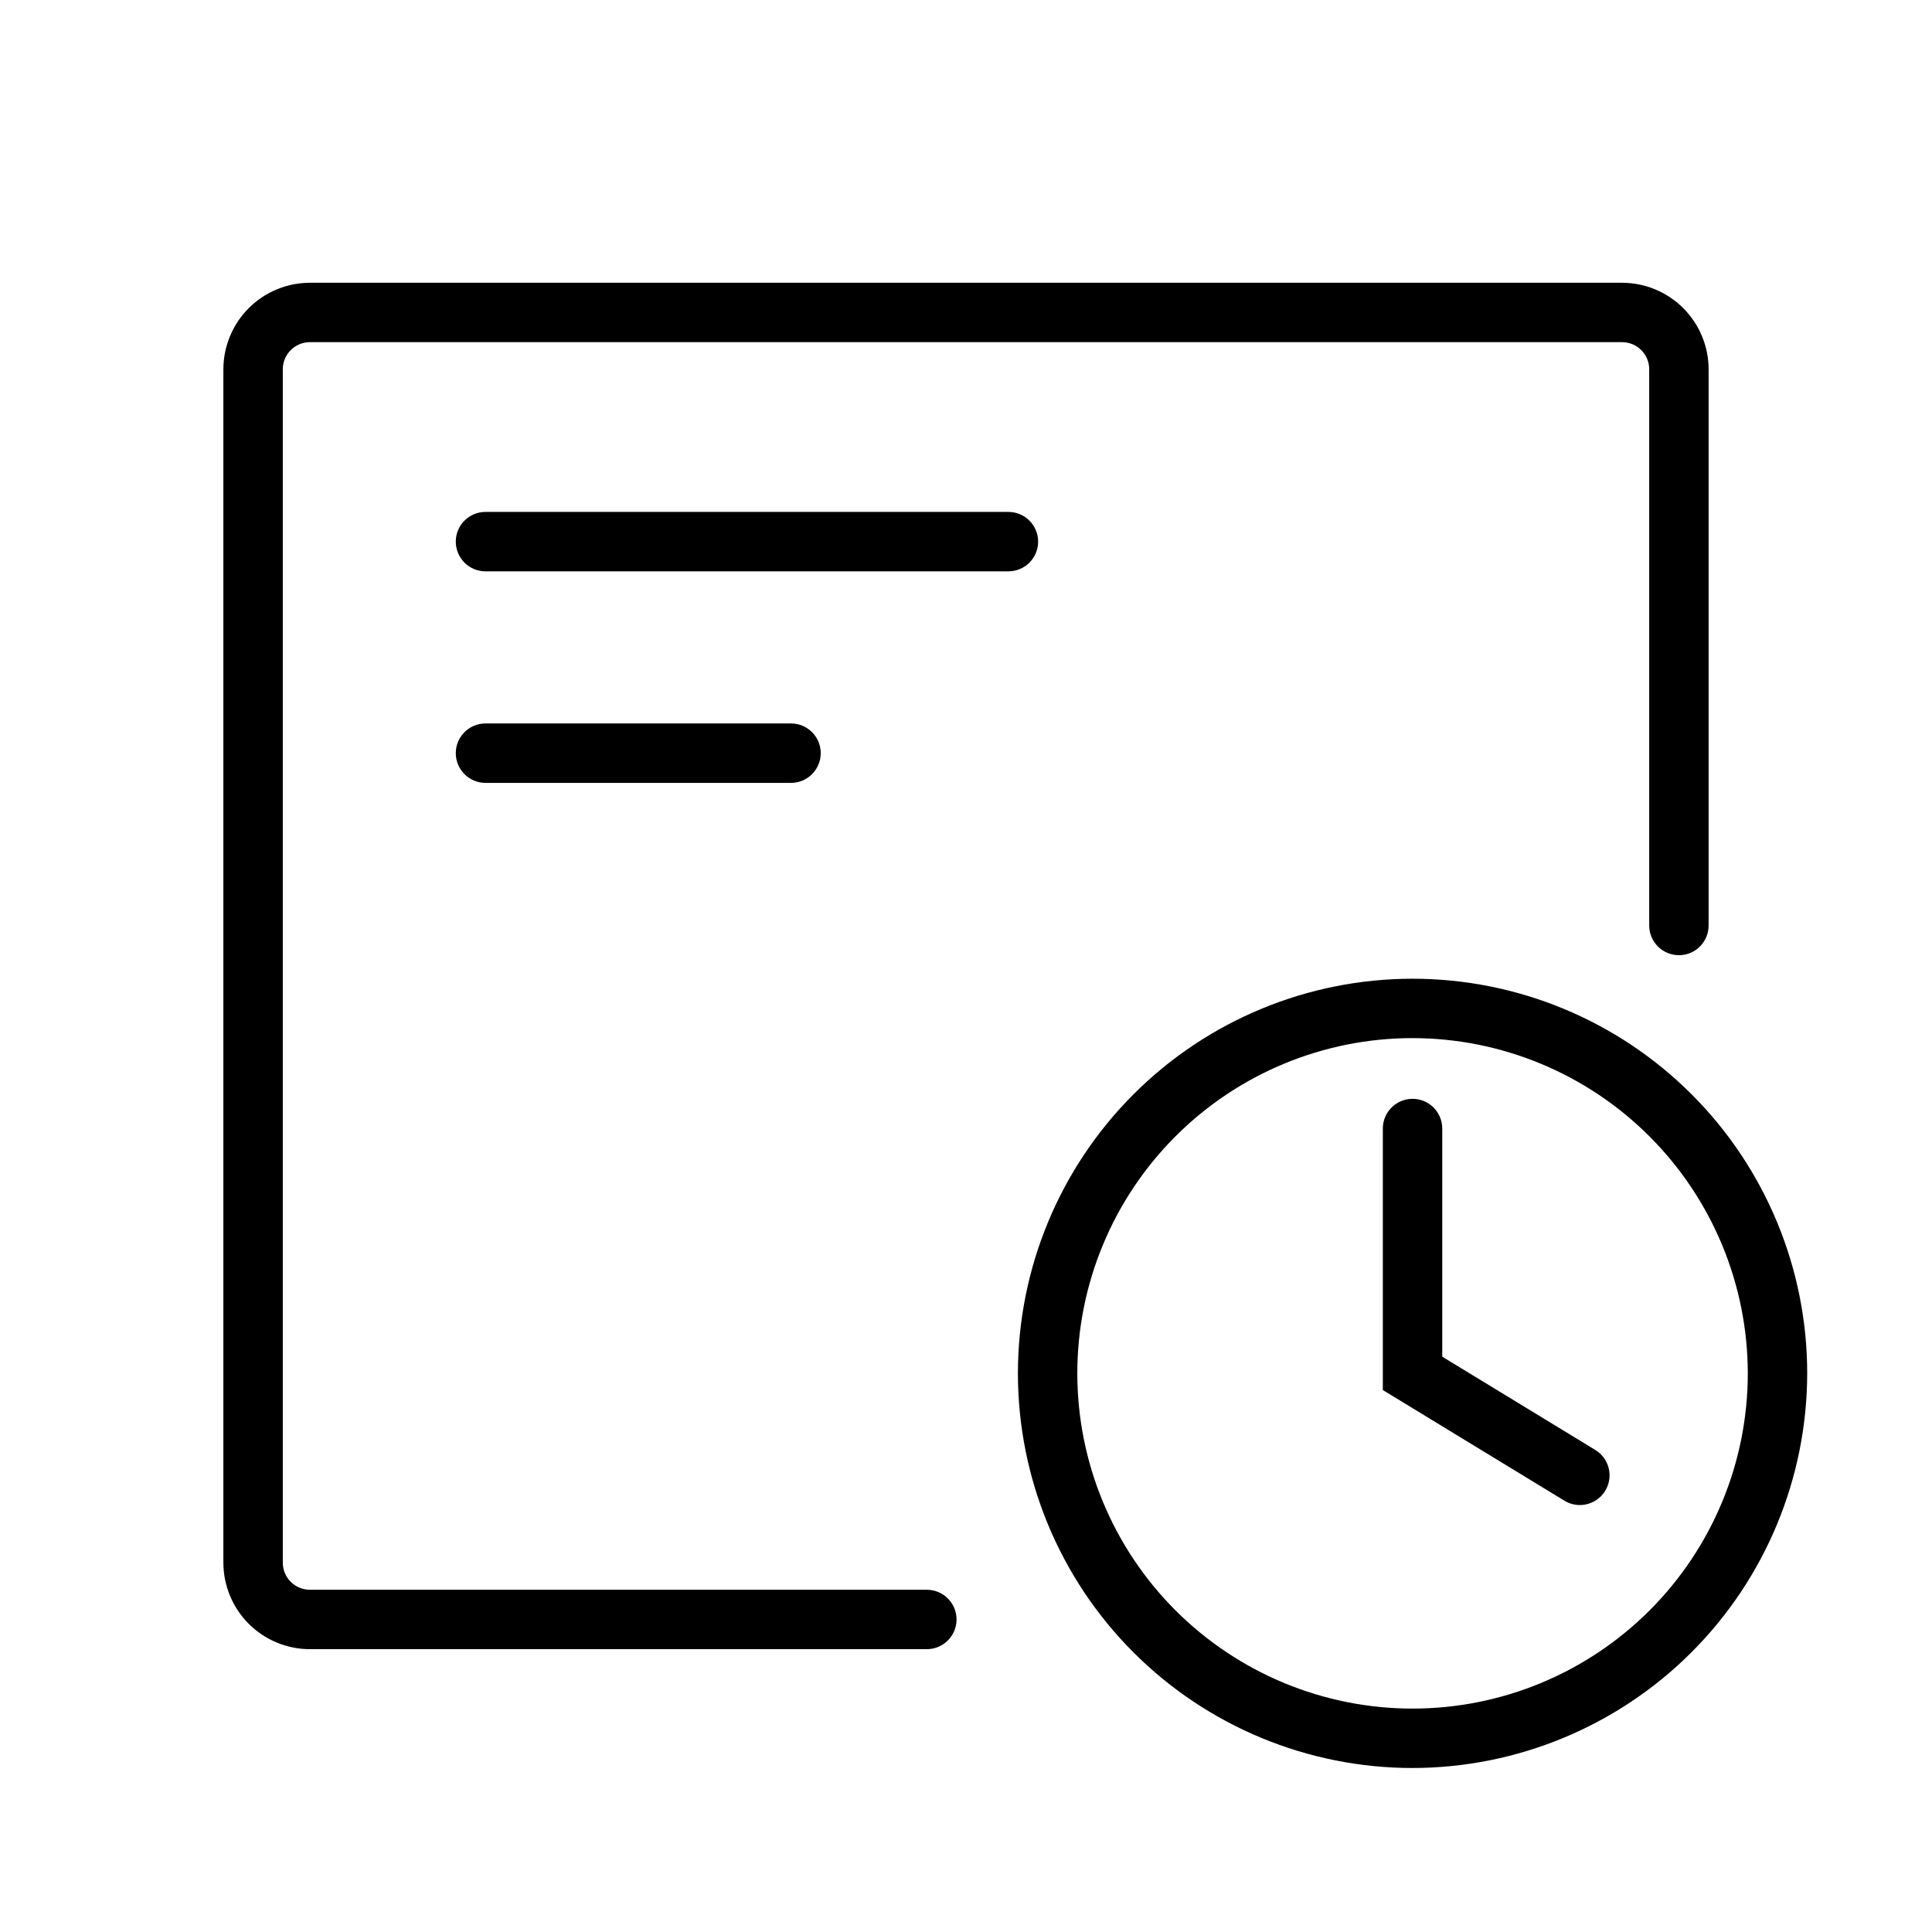 <?xml version="1.0" encoding="UTF-8"?>
<!-- Uploaded to: SVG Repo, www.svgrepo.com, Generator: SVG Repo Mixer Tools -->
<svg fill="#000000" width="800px" height="800px" version="1.1" viewBox="144 144 512 512" xmlns="http://www.w3.org/2000/svg">
 <g>
  <path d="m518.34 612.54c-27.738 0-54.34-11.02-73.953-30.633-19.613-19.613-30.629-46.215-30.629-73.953s11.02-54.34 30.633-73.953c19.613-19.613 46.215-30.629 73.949-30.629 27.738 0 54.34 11.016 73.953 30.629 19.613 19.613 30.633 46.215 30.633 73.949-0.031 27.73-11.059 54.316-30.664 73.922-19.609 19.609-46.195 30.637-73.922 30.668zm0-193.43c-23.562 0-46.16 9.363-62.82 26.023-16.66 16.66-26.02 39.258-26.02 62.82 0.004 23.562 9.363 46.16 26.023 62.82 16.664 16.66 39.262 26.02 62.824 26.02 23.562-0.004 46.156-9.363 62.816-26.023 16.66-16.664 26.02-39.262 26.02-62.824-0.027-23.555-9.398-46.133-26.051-62.789-16.656-16.656-39.238-26.023-62.793-26.047z"/>
  <path d="m562.67 542.85c-1.441 0-2.859-0.398-4.09-1.152l-48.117-29.32v-69.305c0-4.348 3.527-7.871 7.875-7.871s7.871 3.523 7.871 7.871v60.461l40.566 24.723v0.004c3.012 1.836 4.434 5.453 3.477 8.852-0.957 3.394-4.055 5.738-7.582 5.738z"/>
  <path d="m389.62 581.05h-163.49c-6.082-0.008-11.91-2.426-16.211-6.723-4.297-4.301-6.715-10.129-6.723-16.207v-316.25c0.008-6.082 2.426-11.91 6.723-16.211 4.301-4.297 10.129-6.715 16.211-6.723h347.74c6.078 0.008 11.906 2.426 16.207 6.723 4.297 4.301 6.715 10.129 6.723 16.211v147.4-0.004c0 4.348-3.523 7.871-7.871 7.871-4.348 0-7.871-3.523-7.871-7.871v-147.4c-0.004-3.969-3.219-7.188-7.188-7.188h-347.74c-3.969 0-7.188 3.219-7.188 7.188v316.25c0 3.969 3.219 7.184 7.188 7.188h163.49c4.348 0 7.875 3.523 7.875 7.871s-3.527 7.871-7.875 7.871z"/>
  <path d="m411.24 295.41h-138.58c-4.348 0-7.871-3.523-7.871-7.871 0-4.348 3.523-7.875 7.871-7.875h138.58c4.348 0 7.875 3.527 7.875 7.875 0 4.348-3.527 7.871-7.875 7.871z"/>
  <path d="m353.63 351.47h-80.973c-4.348 0-7.871-3.527-7.871-7.875s3.523-7.871 7.871-7.871h80.973c4.348 0 7.871 3.523 7.871 7.871s-3.523 7.875-7.871 7.875z"/>
 </g>
</svg>